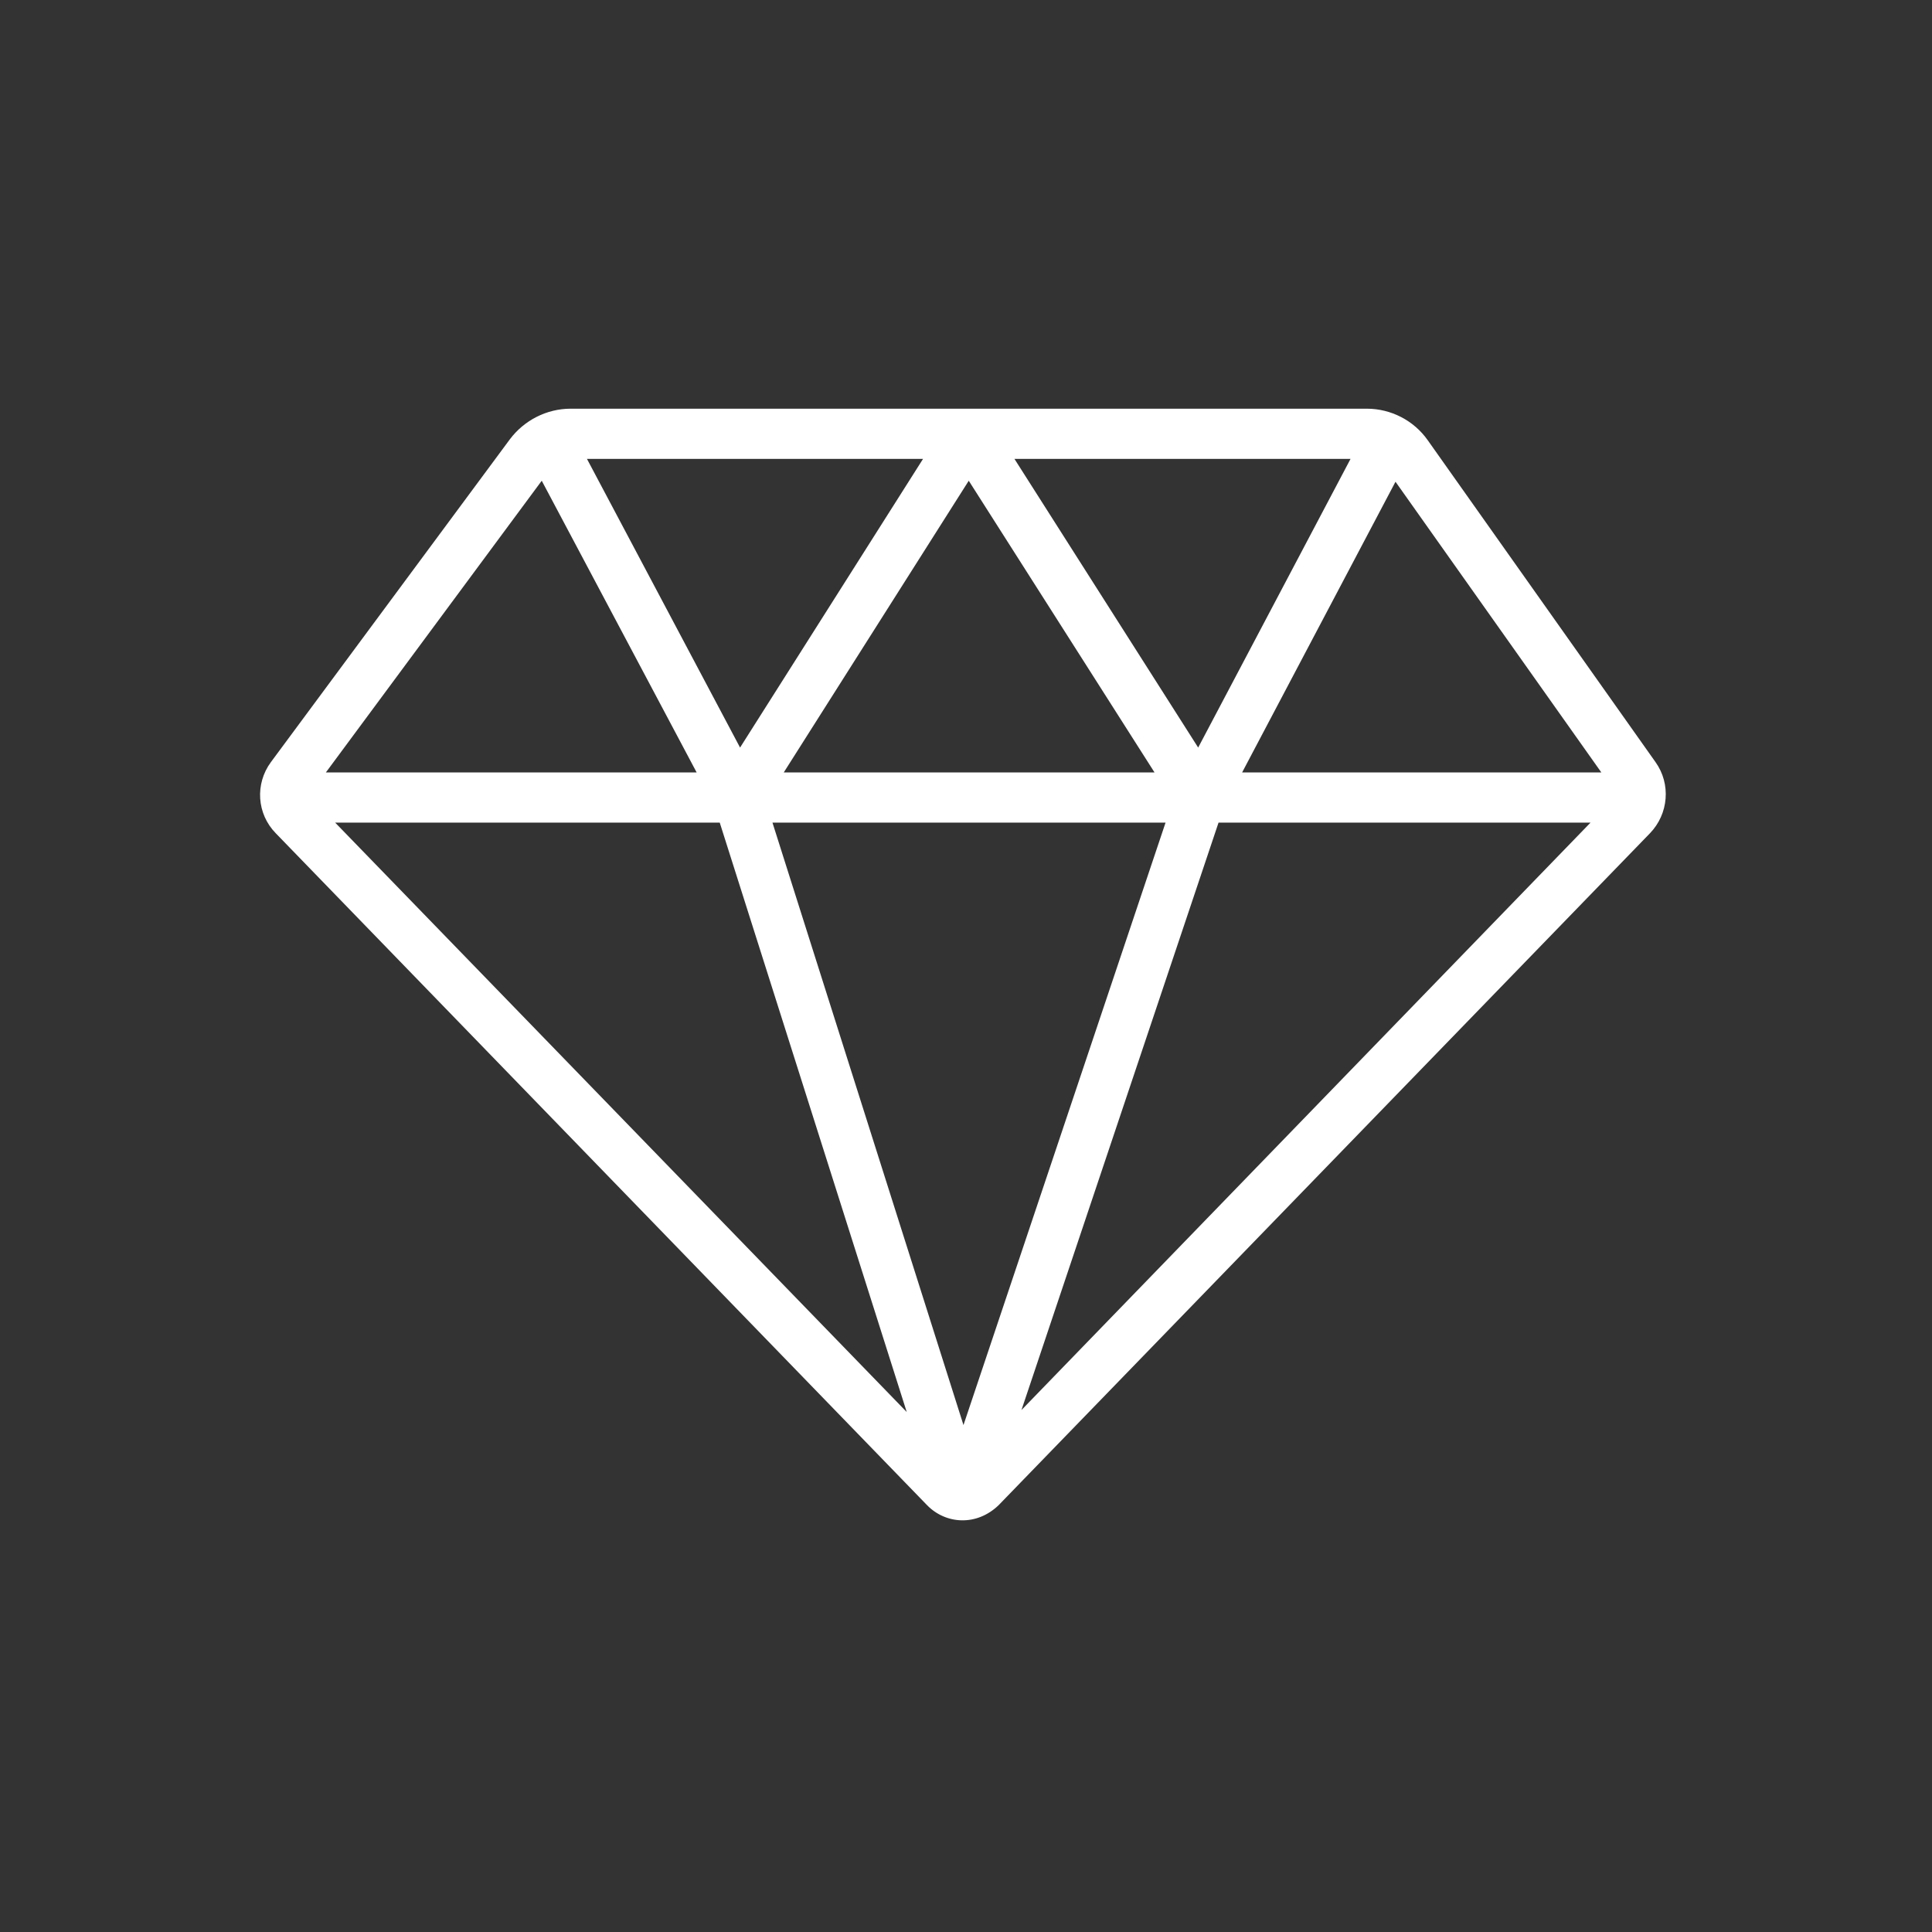 <svg width="52" height="52" viewBox="0 0 52 52" fill="none" xmlns="http://www.w3.org/2000/svg">
<rect x="0" y="0" width="52" height="52" fill="#333333" stroke="none"/>
<path d="M38.425 11.845C38.053 11.318 37.438 11 36.79 11H15.358C14.716 11 14.108 11.311 13.723 11.824L7.291 20.513C6.859 21.101 6.913 21.905 7.42 22.425L24.952 40.512C25.452 41.025 26.283 41.086 26.878 40.512L44.411 22.425C44.911 21.905 44.978 21.101 44.559 20.513L38.425 11.845ZM31.371 22.141L25.932 38.356L20.791 22.141H31.371ZM21.095 20.79L26.074 12.939L31.074 20.79H21.095ZM27.304 12.351H36.35L32.249 20.121L27.304 12.351ZM19.919 20.121L15.798 12.351H24.844L19.919 20.121ZM24.405 38.005L9.021 22.141H19.372L24.405 38.005ZM32.797 22.141H42.809L27.493 37.951L32.797 22.141ZM33.432 20.79L37.56 12.966L43.1 20.79H33.432ZM14.581 12.939L18.75 20.79H8.771L14.581 12.939Z" fill="white"/>
</svg>
